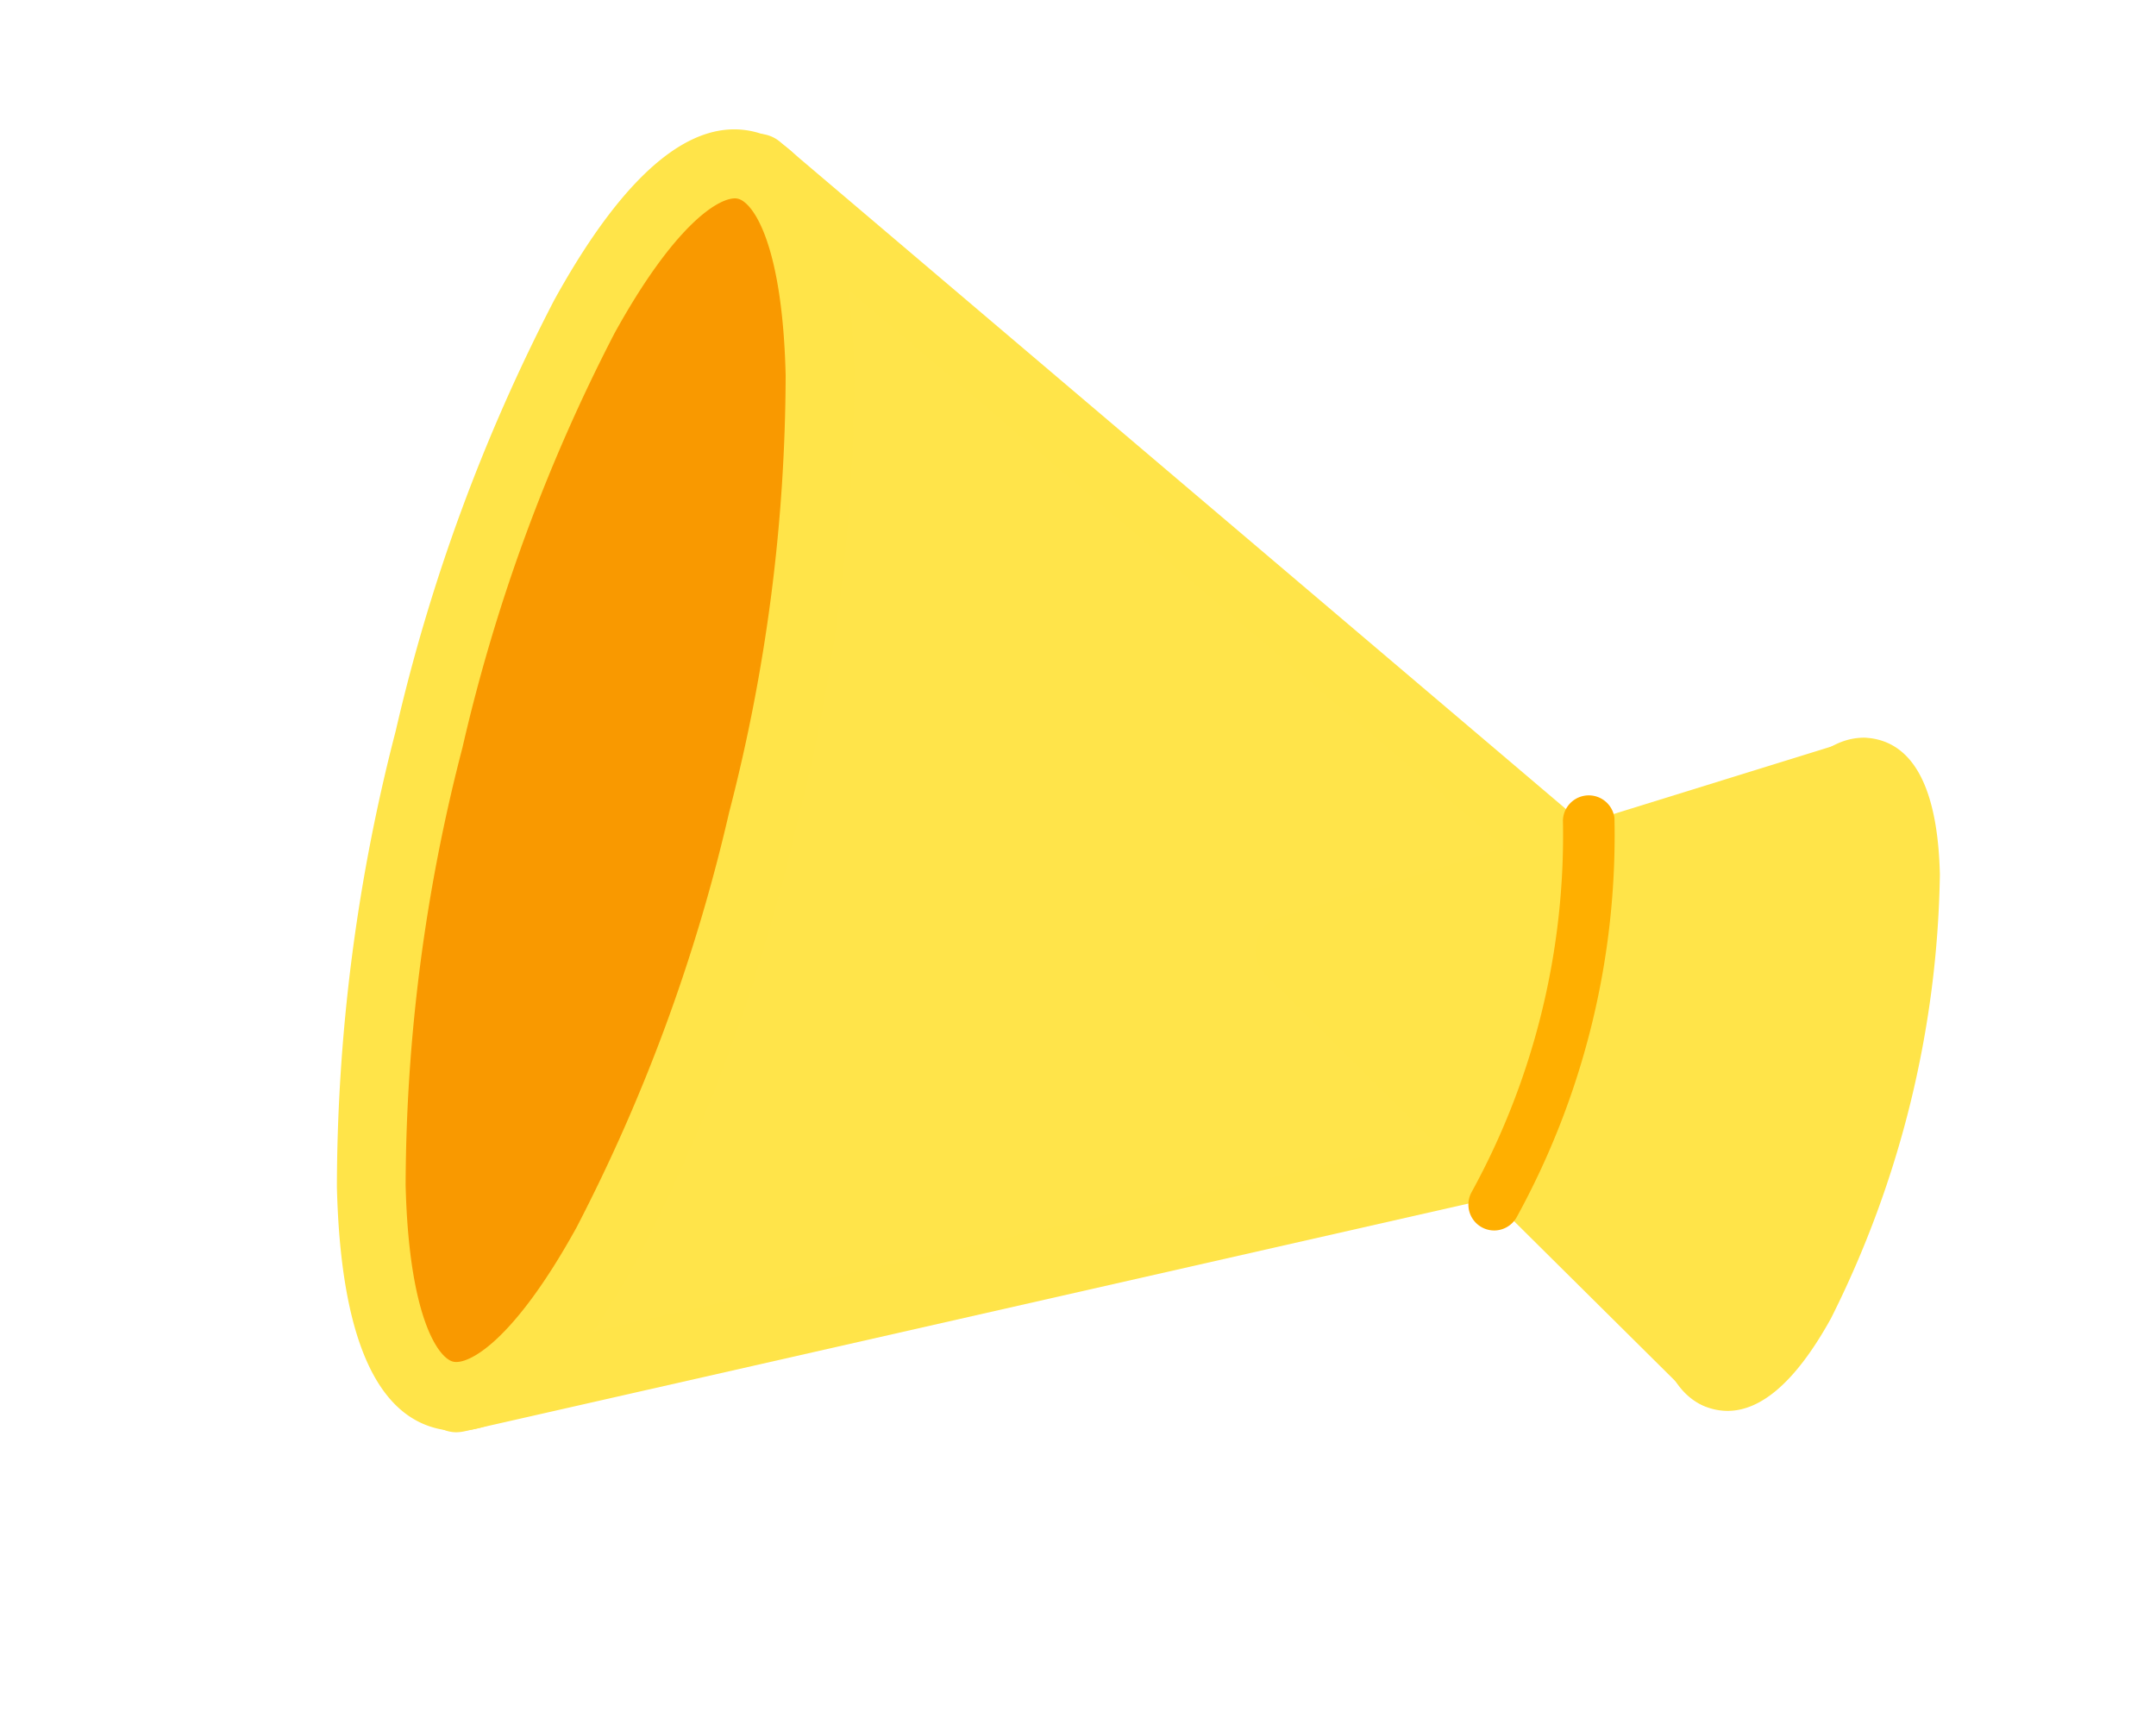 <svg xmlns="http://www.w3.org/2000/svg" width="50" height="40"><defs><clipPath id="a"><path fill="none" d="M0 0h37.183v30.211H0z" data-name="長方形 1835"/></clipPath></defs><g data-name="グループ 791"><path fill="none" d="M0 0h50v40H0z" data-name="長方形 802"/><g data-name="グループ 5784"><g clip-path="url(#a)" data-name="グループ 5783" transform="translate(7.807 3)"><path fill="#ffe449" d="M32.113 28.901c1.046.256 2.662-2.666 3.607-6.525s.865-7.2-.179-7.454-2.662 2.665-3.607 6.525-.866 7.2.179 7.454" data-name="パス 1226"/><path fill="#ffe449" d="M32.258 29.716a1.4 1.4 0 0 1-.329-.04c-.914-.224-1.4-1.277-1.444-3.131a23.75 23.75 0 0 1 2.523-10.29c.9-1.622 1.817-2.332 2.729-2.107s1.4 1.278 1.444 3.131a23.74 23.74 0 0 1-2.524 10.289c-.789 1.428-1.595 2.148-2.4 2.148m3.083-13.959c-.566.387-1.789 2.456-2.627 5.88s-.713 5.825-.391 6.429c.566-.387 1.789-2.456 2.628-5.88s.712-5.824.39-6.429" data-name="パス 1227"/><path fill="#ffe44a" d="m2.777 29.414 32.025-7.264L9.768.892Z" data-name="パス 1228"/><path fill="#ffe449" d="M2.777 30.212a.8.8 0 0 1-.774-.987L8.993.708a.8.8 0 0 1 1.291-.419l25.035 21.253a.8.8 0 0 1-.34 1.386L2.954 30.192a1 1 0 0 1-.176.02M10.239 2.34l-6.38 26.011 29.212-6.626Z" data-name="パス 1229"/><path fill="#ffe449" d="m35.423 14.91-13.317 4.126 9.9 9.816Z" data-name="パス 1230"/><path fill="#ffe449" d="M32.004 29.651a.8.8 0 0 1-.561-.231l-9.9-9.816a.8.8 0 0 1 .325-1.328l13.318-4.127a.8.8 0 0 1 1.01.951l-3.418 13.943a.8.8 0 0 1-.774.607m-8.4-10.245 7.956 7.889 2.752-11.205Z" data-name="パス 1231"/><path fill="#f99900" d="M2.512 29.349c2.133.523 5.427-5.437 7.358-13.312S11.637 1.355 9.503.832 4.075 6.268 2.144 14.143s-1.766 14.683.368 15.206" data-name="パス 1232"/><path fill="#ffe449" d="M2.793 30.18a2 2 0 0 1-.471-.057C.867 29.766.088 27.882.006 24.522a42.3 42.3 0 0 1 1.363-10.569 42.3 42.3 0 0 1 3.68-10C6.675 1.011 8.239-.3 9.692.057s2.234 2.241 2.315 5.6a42.3 42.3 0 0 1-1.363 10.568 42.3 42.3 0 0 1-3.68 10c-1.451 2.629-2.852 3.955-4.171 3.955M9.238 1.6c-.408 0-1.415.633-2.793 3.126a40.7 40.7 0 0 0-3.527 9.609A40.7 40.7 0 0 0 1.6 24.483c.074 3.04.752 4.005 1.1 4.091s1.4-.456 2.867-3.118A40.7 40.7 0 0 0 9.1 15.847 40.7 40.7 0 0 0 10.413 5.7c-.073-3.04-.752-4-1.1-4.09a.3.3 0 0 0-.075-.01" data-name="パス 1233"/><path fill="#ffaf00" d="M26.844 25.533a.6.6 0 0 1-.517-.9 17.2 17.2 0 0 0 2.112-8.611.6.6 0 0 1 1.195-.053 18.4 18.4 0 0 1-2.272 9.264.6.6 0 0 1-.518.3" data-name="パス 1234"/></g></g></g></svg>